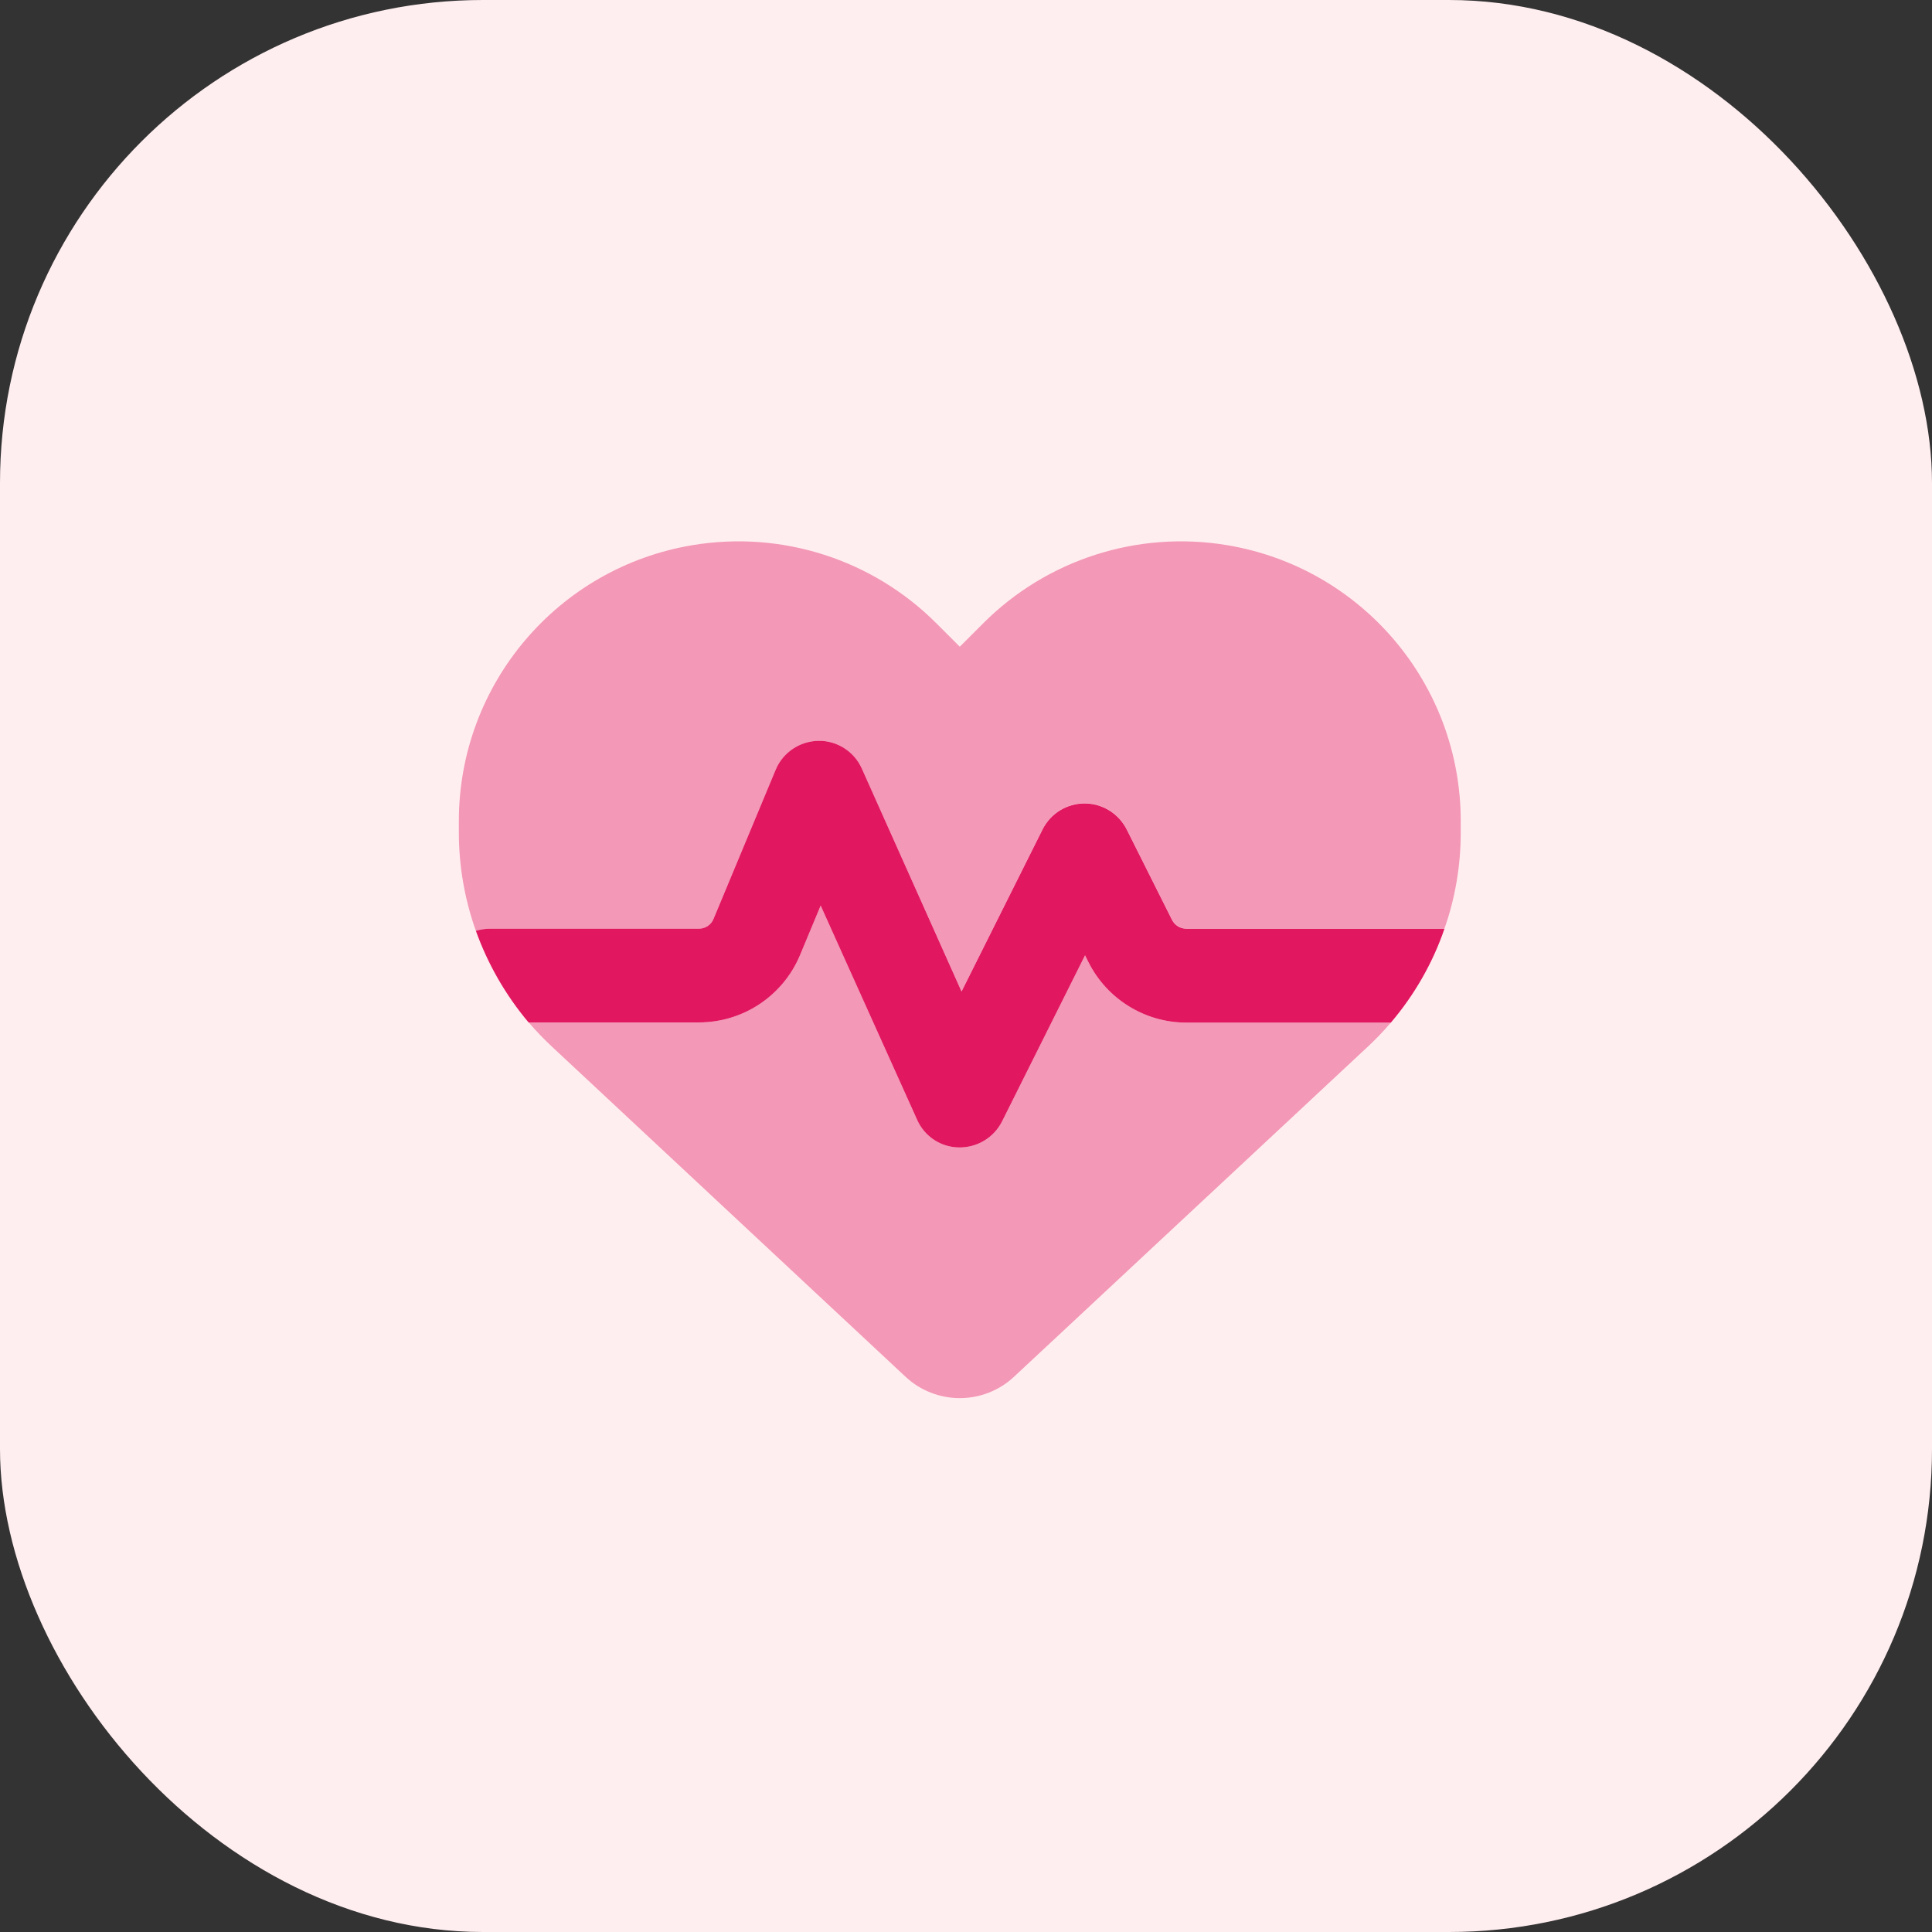 <svg width="80" height="80" viewBox="0 0 80 80" fill="none" xmlns="http://www.w3.org/2000/svg">
<rect x="0" y="0" width="80" height="80" fill="#333333" stroke="none"/>
<rect width="80" height="80" rx="20" fill="#FFEEF0"/>
<g clip-path="url(#clip0_260_34573)">
<path d="M21.893 42.336H28.942C30.773 42.336 32.426 41.234 33.131 39.541L33.982 37.499L37.977 46.371C38.284 47.06 38.957 47.505 39.711 47.514C40.464 47.522 41.153 47.108 41.493 46.436L44.929 39.557L45.066 39.832C45.836 41.372 47.408 42.344 49.126 42.344H57.593C58.573 41.193 59.327 39.873 59.813 38.455H49.118C48.875 38.455 48.648 38.317 48.534 38.098L46.654 34.347C46.322 33.69 45.65 33.269 44.912 33.269C44.175 33.269 43.502 33.682 43.17 34.347L39.816 41.056L35.684 31.819C35.367 31.114 34.654 30.66 33.885 30.676C33.115 30.692 32.418 31.154 32.118 31.875L29.542 38.058C29.444 38.301 29.201 38.455 28.942 38.455H20.297C20.086 38.455 19.891 38.487 19.705 38.544C20.199 39.921 20.937 41.21 21.893 42.344V42.336Z" fill="#E11760"/>
<path opacity="0.4" d="M37.498 57.01L22.857 43.341C22.517 43.025 22.192 42.685 21.893 42.336H28.942C30.773 42.336 32.426 41.234 33.131 39.541L33.982 37.499L37.976 46.371C38.284 47.06 38.957 47.506 39.71 47.514C40.464 47.522 41.153 47.109 41.493 46.436L44.928 39.557L45.066 39.833C45.836 41.372 47.408 42.344 49.126 42.344H57.593C57.293 42.693 56.969 43.033 56.629 43.349L41.987 57.01C41.38 57.577 40.577 57.893 39.743 57.893C38.908 57.893 38.106 57.577 37.498 57.01ZM59.813 38.447H49.117C48.874 38.447 48.648 38.309 48.534 38.09L46.654 34.339C46.322 33.683 45.65 33.261 44.912 33.261C44.175 33.261 43.502 33.675 43.17 34.339L39.816 41.048L35.683 31.819C35.367 31.114 34.654 30.66 33.885 30.677C33.115 30.693 32.418 31.155 32.118 31.876L29.541 38.058C29.444 38.301 29.201 38.455 28.942 38.455H20.296C20.086 38.455 19.891 38.487 19.705 38.544C19.243 37.248 19 35.87 19 34.469V33.999C19 28.335 23.092 23.506 28.674 22.574C32.369 21.958 36.129 23.165 38.77 25.807L39.743 26.779L40.715 25.807C43.356 23.165 47.116 21.958 50.811 22.574C56.394 23.506 60.486 28.335 60.486 33.999V34.469C60.486 35.838 60.259 37.183 59.813 38.447Z" fill="#E11760"/>
</g>
<defs>
<clipPath id="clip0_260_34573">
<rect width="41.486" height="41.486" fill="white" transform="translate(19 19)"/>
</clipPath>
</defs>
</svg>
